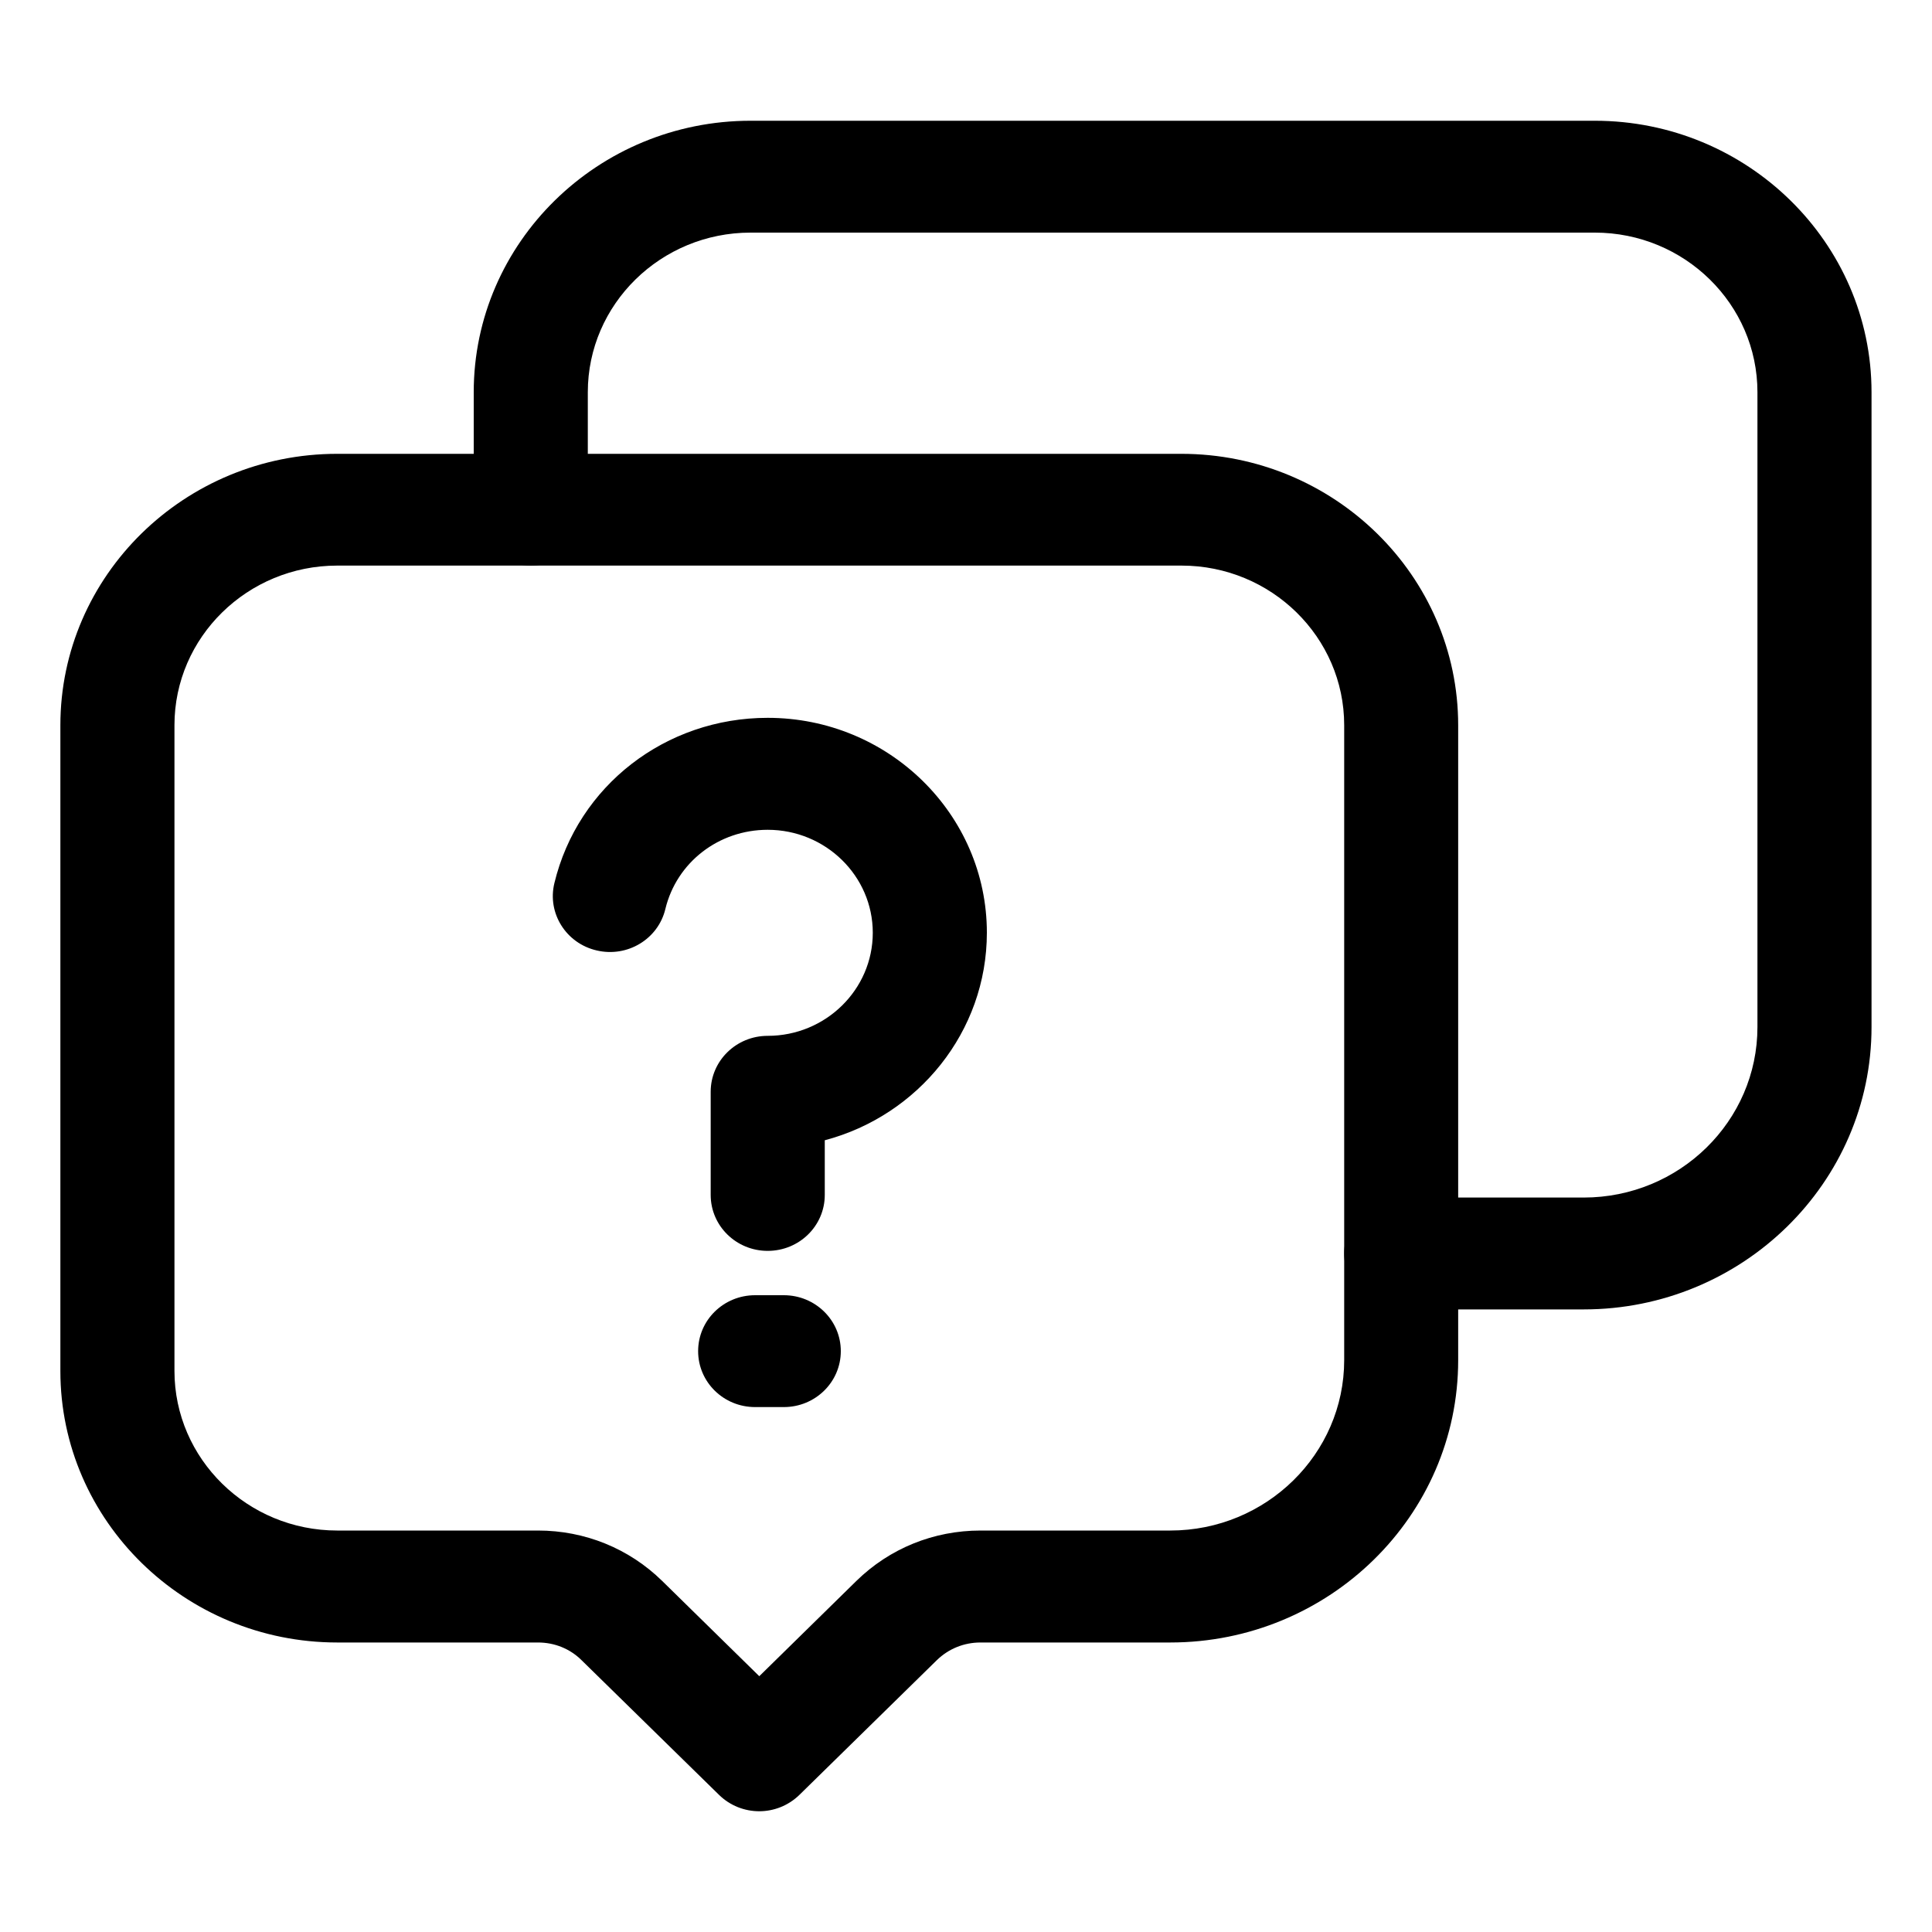 <svg class="sc-jSgupP ckDfJz" height="20" width="20" viewBox="0 0 20 20" version="1.1" xmlns="http://www.w3.org/2000/svg" fill="none">
    <path d="M7.86 18.75C7.709 18.75 7.558 18.693 7.443 18.58L6.02 17.186C5.9 17.067 5.74 17.003 5.569 17.003H3.491C1.911 17.003 0.625 15.742 0.625 14.193V7.508C0.625 5.959 1.911 4.698 3.491 4.698H12.229C13.809 4.698 15.095 5.959 15.095 7.508V14.081C15.095 15.693 13.758 17.003 12.114 17.003H10.15C9.979 17.003 9.819 17.068 9.698 17.186L8.276 18.58C8.16 18.693 8.01 18.75 7.859 18.75H7.86ZM3.491 5.855C2.562 5.855 1.806 6.596 1.806 7.507V14.192C1.806 15.102 2.562 15.844 3.491 15.844H5.569C6.054 15.844 6.511 16.029 6.855 16.366L7.86 17.352L8.865 16.366C9.209 16.029 9.665 15.844 10.151 15.844H12.115C13.107 15.844 13.915 15.052 13.915 14.08V7.507C13.915 6.596 13.16 5.855 12.231 5.855H3.491Z" fill="currentColor" class="sc-iBPRYJ brBpOV"></path><path d="M16.394 13.555H14.505C14.178 13.555 13.915 13.296 13.915 12.976C13.915 12.655 14.178 12.397 14.505 12.397H16.394C17.386 12.397 18.193 11.606 18.193 10.632V4.06C18.193 3.149 17.438 2.408 16.509 2.408H7.77C6.841 2.408 6.085 3.149 6.085 4.06V5.276C6.085 5.596 5.821 5.855 5.495 5.855C5.168 5.855 4.904 5.596 4.904 5.276V4.06C4.904 2.511 6.19 1.25 7.77 1.25H16.509C18.088 1.25 19.374 2.511 19.374 4.06V10.632C19.374 12.244 18.037 13.555 16.394 13.555Z" fill="currentColor" class="sc-iBPRYJ brBpOV"></path><path d="M7.947 12.949C7.621 12.949 7.357 12.69 7.357 12.37V11.302C7.357 10.982 7.621 10.723 7.947 10.723C8.547 10.723 9.035 10.244 9.035 9.656C9.035 9.068 8.547 8.59 7.947 8.59C7.439 8.59 7.005 8.927 6.888 9.409C6.814 9.721 6.495 9.914 6.177 9.839C5.86 9.766 5.663 9.453 5.739 9.142C5.982 8.134 6.89 7.431 7.947 7.431C9.199 7.431 10.216 8.429 10.216 9.655C10.216 10.682 9.503 11.549 8.538 11.804V12.37C8.538 12.69 8.274 12.949 7.947 12.949Z" fill="currentColor" class="sc-iBPRYJ brBpOV"></path><path d="M8.114 14.566H7.817C7.49 14.566 7.227 14.307 7.227 13.987C7.227 13.667 7.49 13.408 7.817 13.408H8.114C8.44 13.408 8.704 13.667 8.704 13.987C8.704 14.307 8.44 14.566 8.114 14.566Z" fill="currentColor" class="sc-iBPRYJ brBpOV"></path>
</svg>
